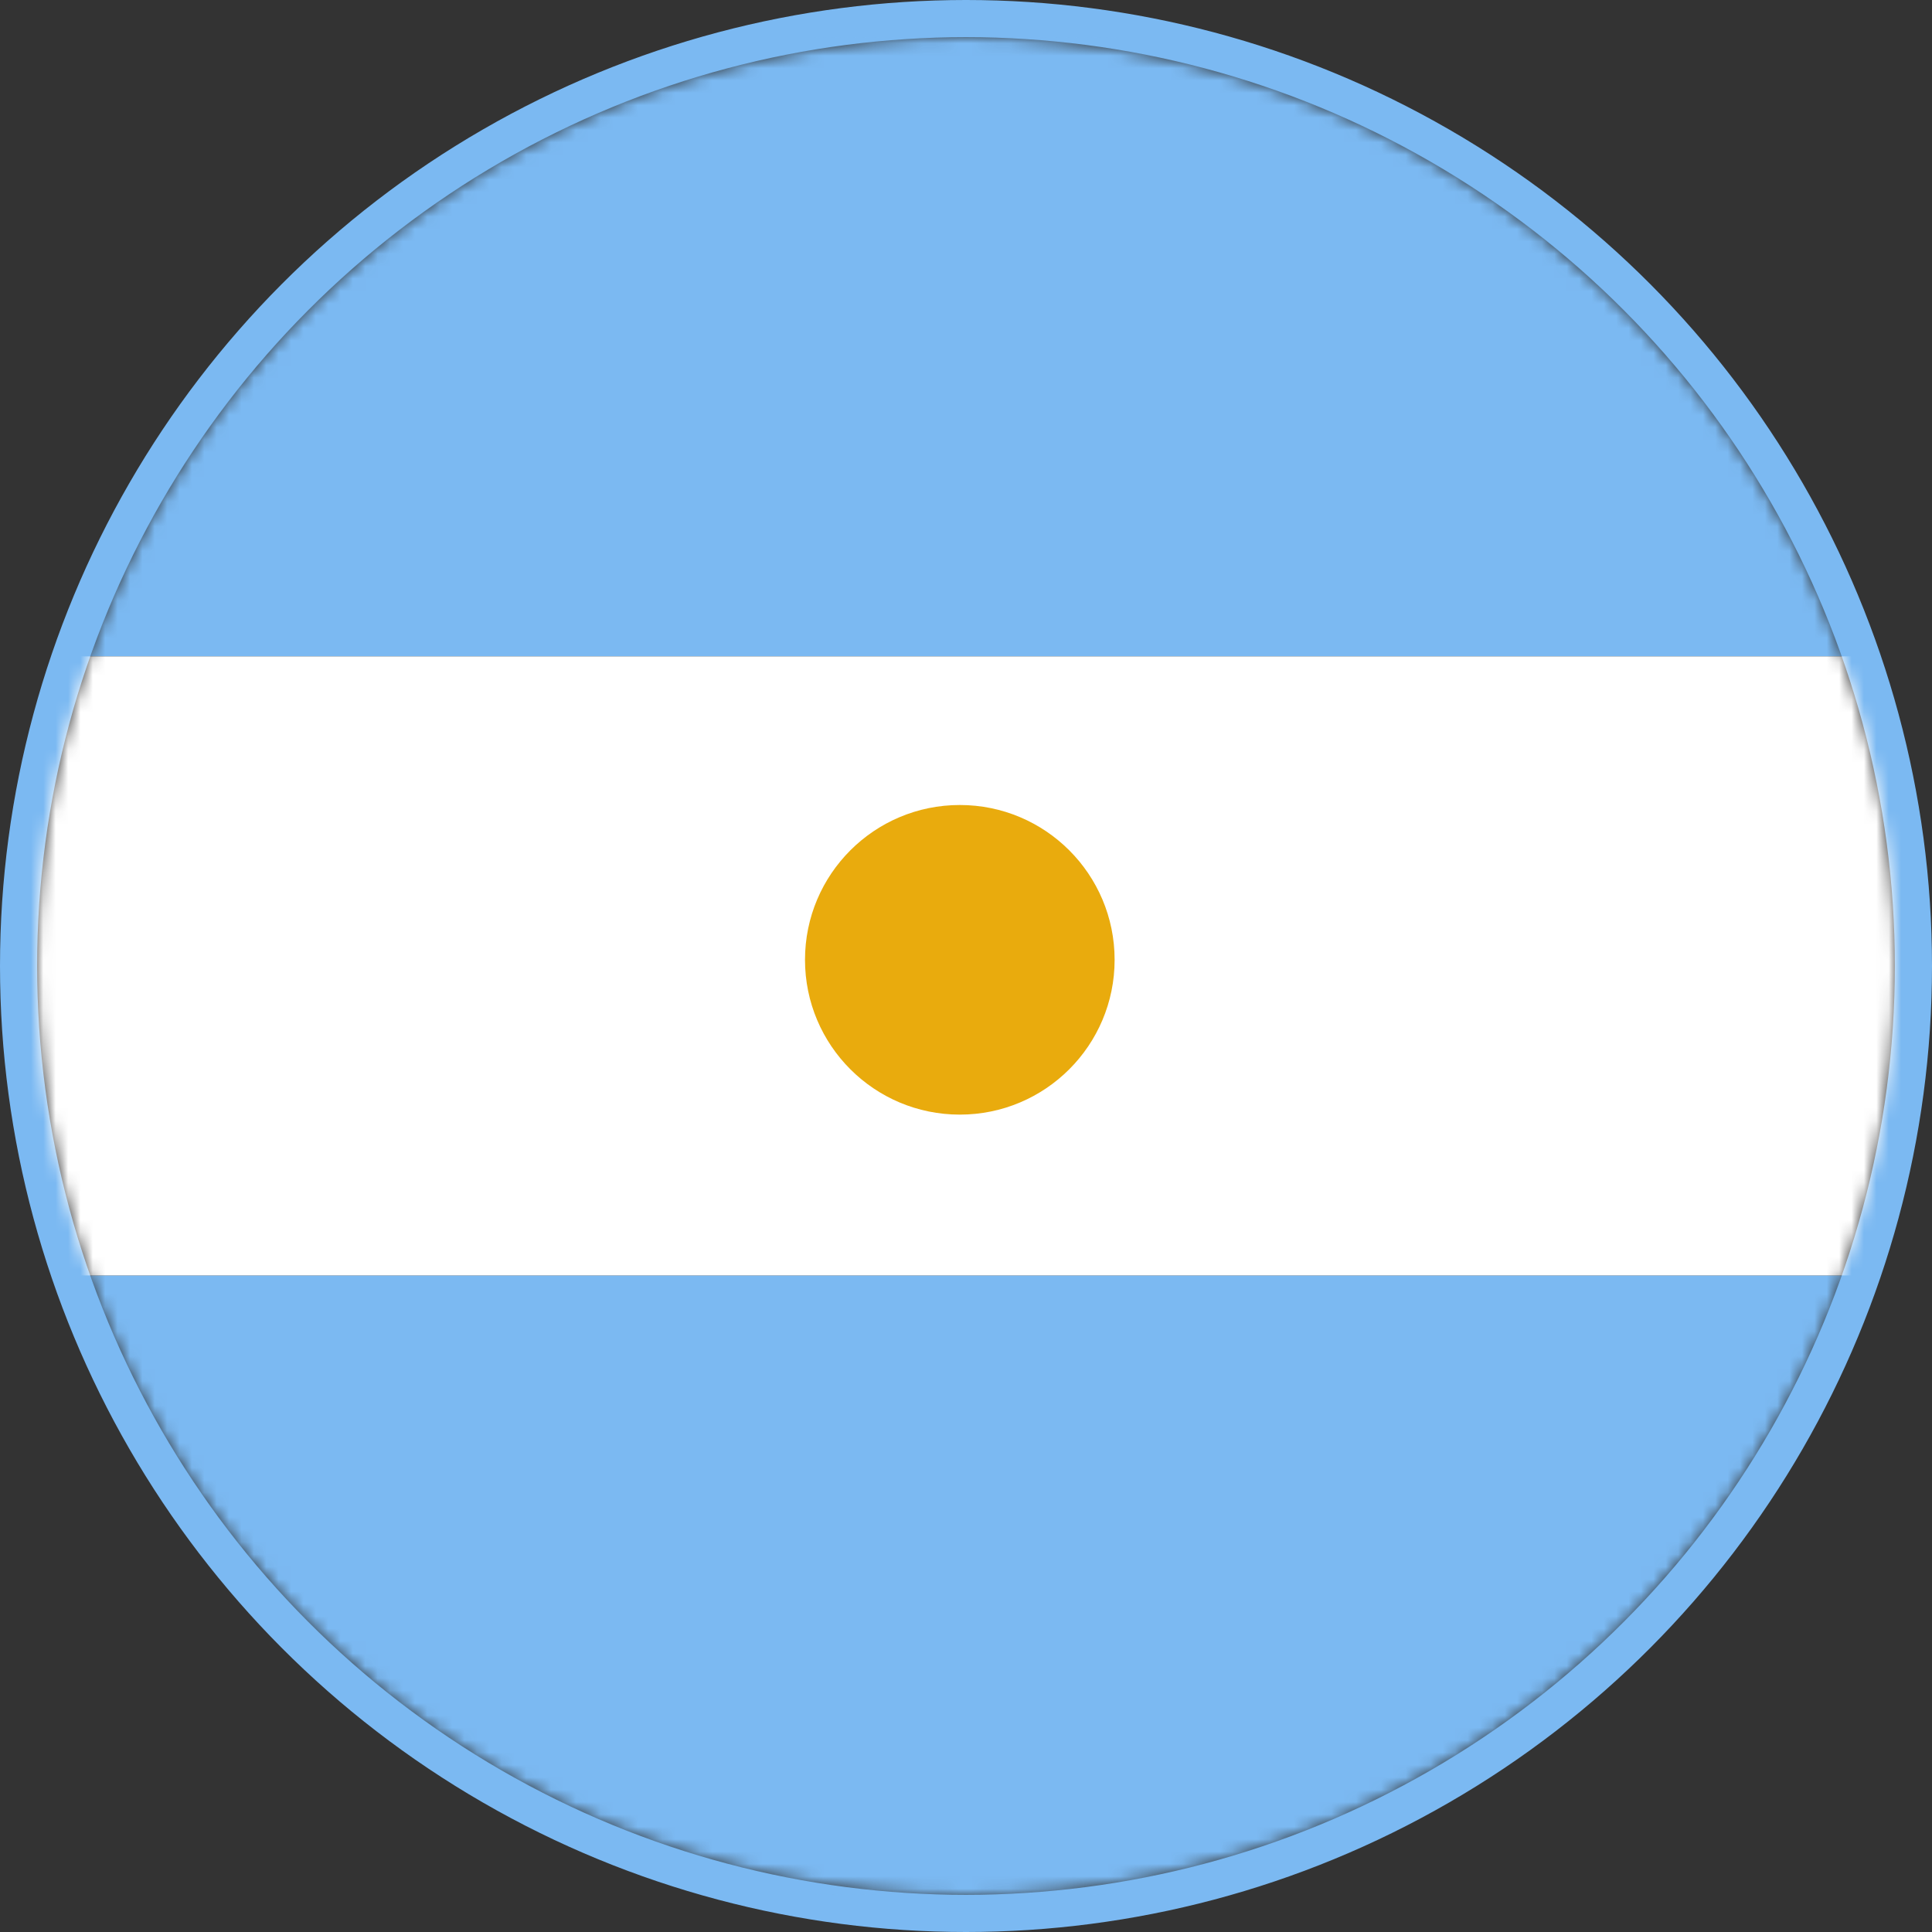 <svg width="156" height="156" viewBox="0 0 156 156" fill="none" xmlns="http://www.w3.org/2000/svg">
<rect x="0" y="0" width="156" height="156" fill="#333333" stroke="none"/>
<circle cx="78" cy="78" r="76.5" stroke="#7BB9F2" stroke-width="3"/>
<mask id="mask0_1684_15668" style="mask-type:alpha" maskUnits="userSpaceOnUse" x="3" y="3" width="150" height="150">
<circle cx="78" cy="78" r="75" fill="#D9D9D9"/>
</mask>
<g mask="url(#mask0_1684_15668)">
<rect x="-47" y="3" width="250" height="50" fill="#7BB9F2"/>
<rect x="-47" y="53" width="250" height="50" fill="white"/>
<rect x="-47" y="103" width="250" height="50" fill="#7BB9F2"/>
<circle cx="77.5" cy="77.5" r="12.5" fill="#E9AB0D"/>
</g>
</svg>
